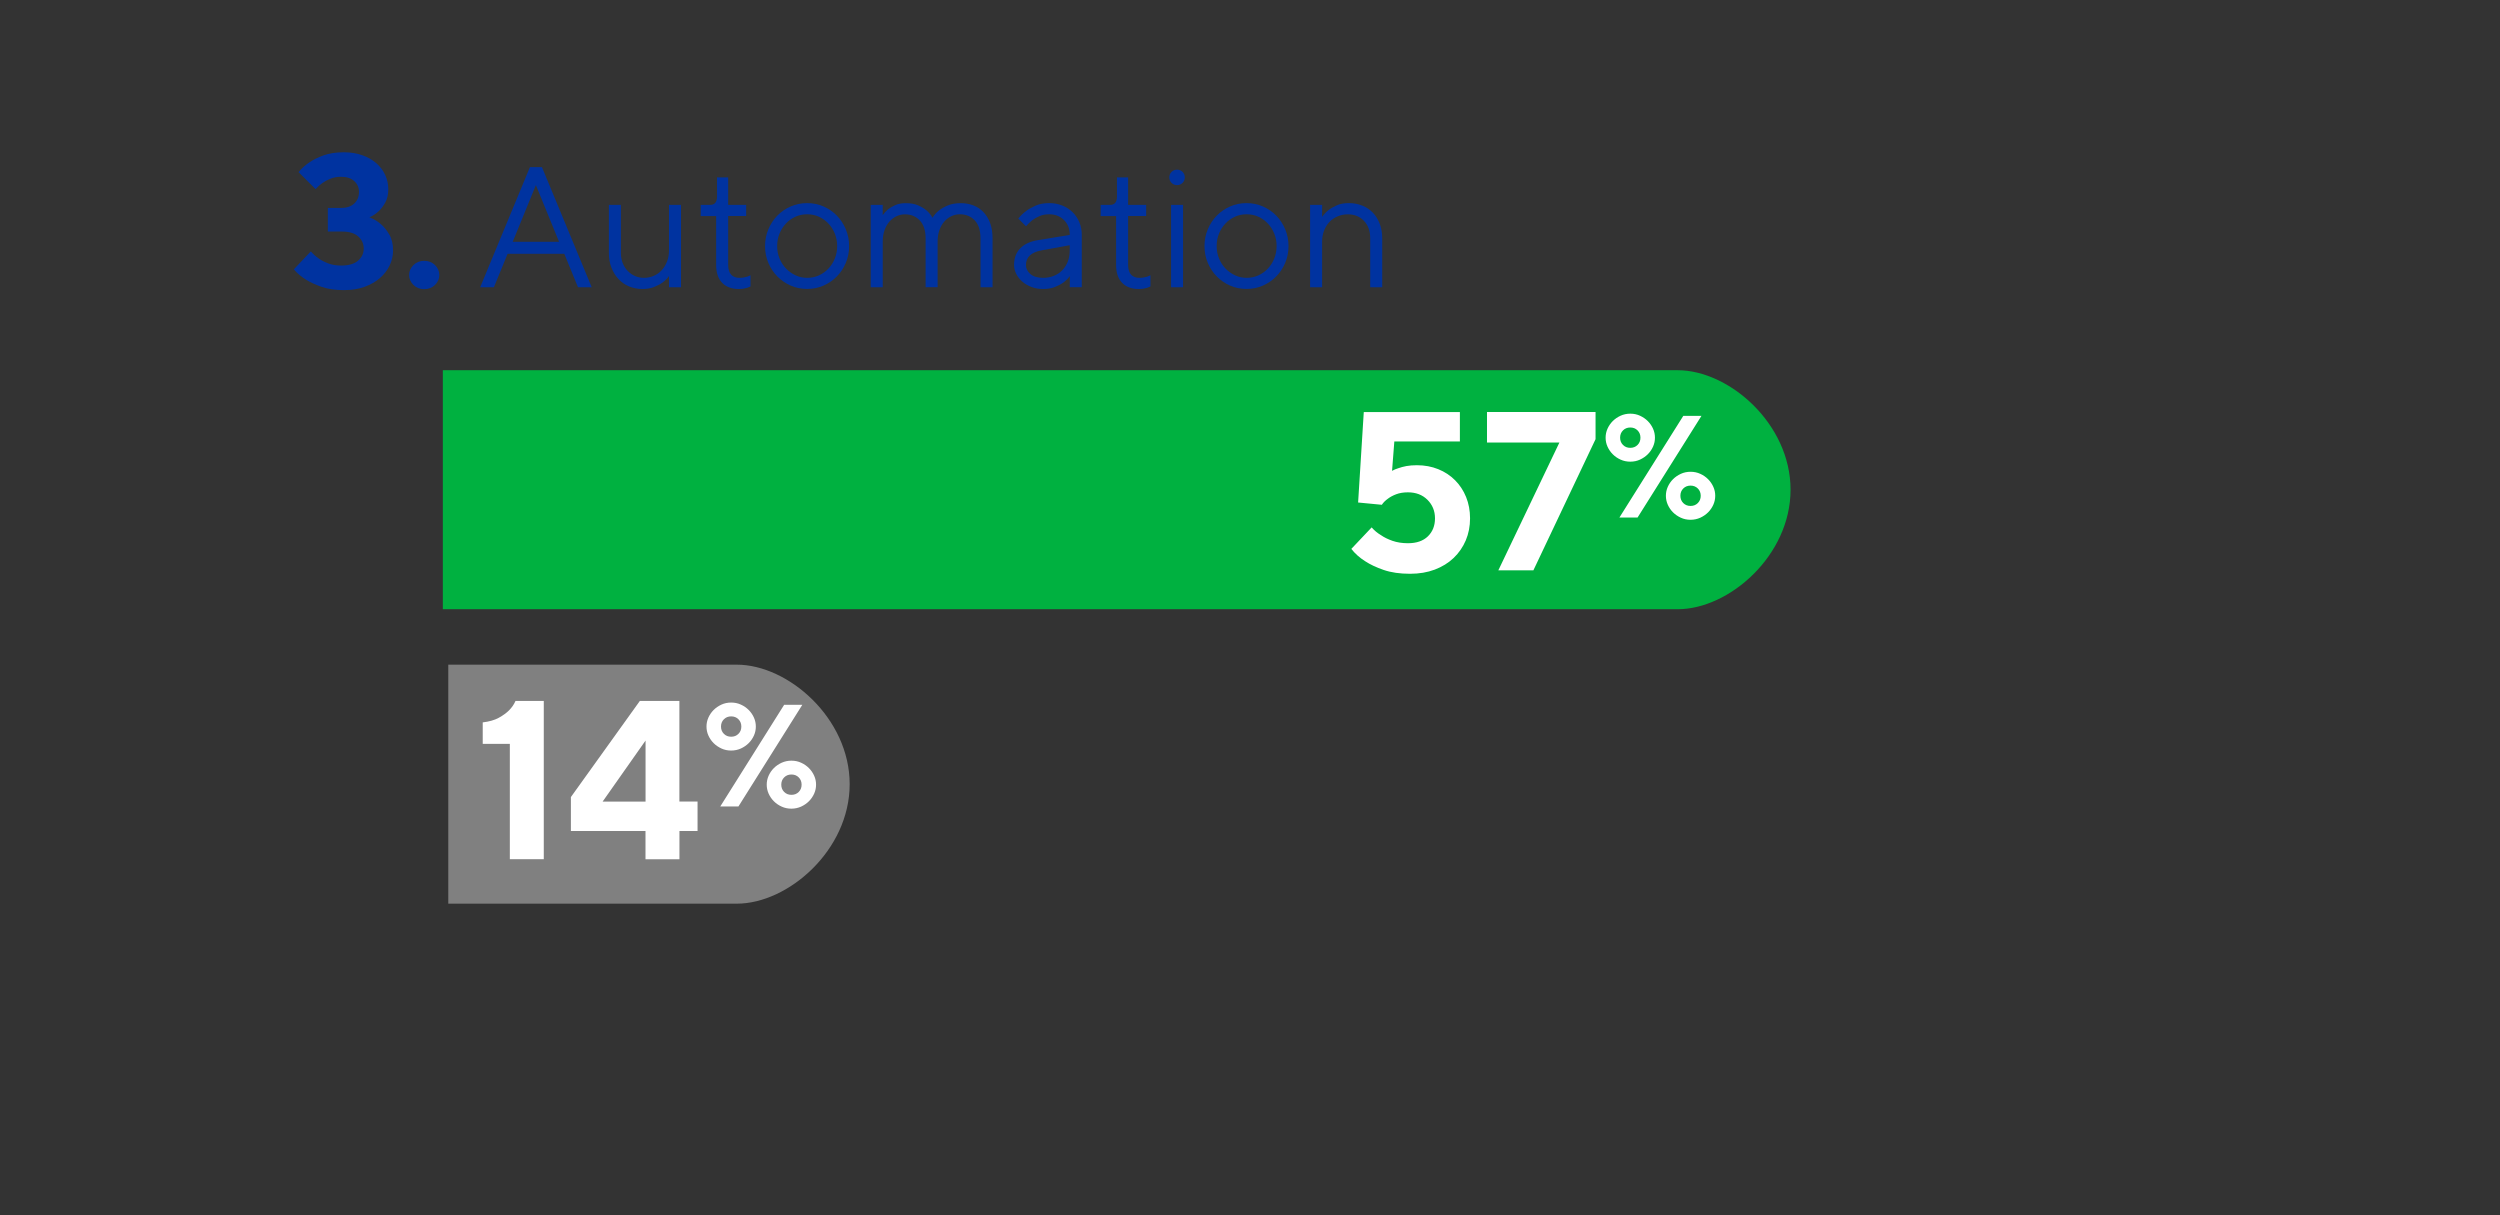 <?xml version="1.0" encoding="utf-8"?>
<!-- Generator: Adobe Illustrator 24.0.0, SVG Export Plug-In . SVG Version: 6.00 Build 0)  -->
<svg version="1.1" id="Layer_1" xmlns="http://www.w3.org/2000/svg" xmlns:xlink="http://www.w3.org/1999/xlink" x="0px" y="0px"
	 viewBox="0 0 450 218.76" style="enable-background:new 0 0 450 218.76;" xml:space="preserve">
<rect x="0" y="0" width="450" height="218.76" fill="#333333" stroke="none"/>
<style type="text/css">
	.st0{fill:#0033A0;}
	.st1{fill:#808080;}
	.st2{fill:#FFFFFF;}
	.st3{fill:#00B140;}
</style>
<g id="category3_1_">
	<g>
		<g>
			<path class="st0" d="M66.5,39.13c0.79,0.29,1.5,0.71,2.11,1.26c0.52,0.45,1.01,1.06,1.46,1.82s0.68,1.72,0.68,2.87
				c0,0.93-0.2,1.83-0.61,2.69c-0.41,0.86-0.99,1.62-1.75,2.28s-1.68,1.18-2.77,1.58s-2.32,0.59-3.71,0.59c-1.54,0-2.87-0.19-4-0.58
				c-1.12-0.39-2.06-0.82-2.81-1.29c-0.88-0.54-1.62-1.17-2.21-1.87l3.06-3.23c0.41,0.48,0.88,0.91,1.43,1.29
				c0.45,0.32,1.02,0.61,1.7,0.87s1.45,0.39,2.31,0.39c1.36,0,2.38-0.29,3.06-0.88c0.68-0.59,1.02-1.31,1.02-2.18
				s-0.33-1.59-0.99-2.18c-0.66-0.59-1.63-0.88-2.92-0.88h-2.55v-4.25h2.38c1.02,0,1.81-0.27,2.38-0.8
				c0.57-0.53,0.85-1.23,0.85-2.09c0-0.77-0.28-1.42-0.85-1.94s-1.36-0.78-2.38-0.78c-0.73,0-1.37,0.12-1.94,0.36
				c-0.57,0.24-1.04,0.49-1.43,0.77c-0.45,0.32-0.86,0.68-1.22,1.09l-3.06-3.06c0.54-0.66,1.2-1.25,1.97-1.77
				c0.66-0.45,1.5-0.87,2.52-1.24s2.24-0.56,3.67-0.56c1.22,0,2.33,0.18,3.31,0.53c0.99,0.35,1.82,0.83,2.52,1.43
				c0.69,0.6,1.22,1.3,1.6,2.11c0.37,0.8,0.56,1.66,0.56,2.57c0,0.95-0.18,1.75-0.53,2.38s-0.74,1.16-1.17,1.56
				C67.71,38.45,67.14,38.83,66.5,39.13z"/>
			<path class="st0" d="M73.64,49.5c0-0.68,0.26-1.27,0.78-1.79c0.52-0.51,1.17-0.76,1.94-0.76c0.77,0,1.42,0.25,1.94,0.76
				c0.52,0.51,0.78,1.11,0.78,1.79s-0.26,1.28-0.78,1.79c-0.52,0.51-1.17,0.76-1.94,0.76c-0.77,0-1.42-0.25-1.94-0.76
				C73.9,50.77,73.64,50.18,73.64,49.5z"/>
		</g>
	</g>
	<g>
		<g>
			<path class="st0" d="M91.37,45.68l-2.47,6.03h-2.47l8.96-21.63h2.16l8.96,21.63h-2.47l-2.47-6.03H91.37z M96.46,33.32l-4.17,10.2
				h8.34L96.46,33.32z"/>
			<path class="st0" d="M120.41,49.7c-0.31,0.43-0.7,0.82-1.17,1.17c-0.41,0.29-0.92,0.55-1.51,0.79c-0.6,0.24-1.3,0.36-2.1,0.36
				c-0.85,0-1.64-0.16-2.38-0.46s-1.38-0.75-1.92-1.33s-0.96-1.26-1.27-2.06c-0.31-0.79-0.46-1.67-0.46-2.64v-8.65h2.16v8.65
				c0,0.66,0.11,1.26,0.32,1.81c0.22,0.55,0.51,1.02,0.9,1.42c0.38,0.4,0.82,0.71,1.33,0.93c0.5,0.22,1.05,0.32,1.62,0.32
				c0.62,0,1.2-0.12,1.75-0.36s1.02-0.57,1.42-1s0.72-0.95,0.96-1.56s0.36-1.28,0.36-2.02v-8.19h2.16v14.83h-2.16V49.7H120.41z"/>
			<path class="st0" d="M129.06,31.93h2.01v4.94h3.24v2.01h-3.24v8.81c0,0.78,0.18,1.37,0.54,1.75s0.85,0.57,1.47,0.57
				c0.27,0,0.53-0.02,0.77-0.06s0.46-0.09,0.65-0.15c0.23-0.08,0.42-0.17,0.59-0.25v2.01c-0.19,0.08-0.39,0.17-0.62,0.25
				c-0.19,0.06-0.41,0.11-0.66,0.15c-0.26,0.04-0.53,0.06-0.82,0.06c-1.28,0-2.28-0.37-3-1.11s-1.08-1.81-1.08-3.21v-8.81h-2.78
				v-2.01h1.7c0.82,0,1.24-0.51,1.24-1.54L129.06,31.93L129.06,31.93z"/>
			<path class="st0" d="M137.71,44.29c0-1.07,0.2-2.08,0.6-3.03c0.4-0.95,0.94-1.77,1.62-2.46s1.48-1.24,2.4-1.64
				c0.92-0.4,1.9-0.6,2.95-0.6s2.03,0.2,2.95,0.6c0.92,0.4,1.71,0.95,2.39,1.64s1.22,1.51,1.62,2.46s0.6,1.96,0.6,3.03
				c0,1.09-0.2,2.11-0.6,3.04c-0.4,0.94-0.94,1.75-1.62,2.44s-1.48,1.24-2.39,1.64c-0.92,0.4-1.9,0.6-2.95,0.6s-2.03-0.2-2.95-0.6
				c-0.92-0.4-1.71-0.95-2.4-1.64c-0.68-0.69-1.22-1.5-1.62-2.44C137.91,46.4,137.71,45.39,137.71,44.29z M150.69,44.29
				c0-0.8-0.14-1.56-0.43-2.26c-0.29-0.7-0.68-1.31-1.17-1.82s-1.07-0.92-1.71-1.21c-0.65-0.29-1.34-0.43-2.09-0.43
				s-1.44,0.14-2.09,0.43s-1.22,0.69-1.71,1.21s-0.89,1.12-1.17,1.82c-0.29,0.7-0.43,1.45-0.43,2.26c0,0.8,0.14,1.56,0.43,2.25
				c0.29,0.7,0.68,1.3,1.17,1.81c0.49,0.5,1.07,0.91,1.71,1.21c0.65,0.3,1.34,0.45,2.09,0.45s1.44-0.14,2.09-0.43
				s1.22-0.69,1.71-1.21c0.49-0.51,0.89-1.12,1.17-1.82C150.55,45.85,150.69,45.1,150.69,44.29z"/>
			<path class="st0" d="M176.49,42.9c0-1.42-0.35-2.5-1.04-3.23c-0.69-0.73-1.58-1.1-2.67-1.1c-0.54,0-1.05,0.11-1.53,0.34
				s-0.91,0.55-1.28,0.97c-0.37,0.42-0.66,0.94-0.88,1.56s-0.32,1.31-0.32,2.07v8.19h-2.16v-8.8c0-1.4-0.35-2.47-1.04-3.21
				c-0.69-0.74-1.58-1.11-2.67-1.11c-0.54,0-1.05,0.11-1.53,0.34s-0.91,0.55-1.28,0.97c-0.37,0.42-0.66,0.94-0.88,1.56
				s-0.32,1.31-0.32,2.07v8.19h-2.16V36.88h2.16v1.85c0.27-0.39,0.6-0.75,0.99-1.08c0.35-0.27,0.78-0.51,1.3-0.74
				c0.51-0.23,1.14-0.34,1.88-0.34c0.89,0,1.64,0.14,2.26,0.42s1.11,0.58,1.48,0.91c0.43,0.37,0.78,0.8,1.05,1.3
				c0.29-0.49,0.67-0.93,1.14-1.3c0.41-0.33,0.94-0.63,1.59-0.91s1.44-0.42,2.36-0.42c0.8,0,1.56,0.13,2.26,0.4s1.31,0.67,1.82,1.21
				c0.51,0.54,0.92,1.2,1.21,1.99c0.29,0.79,0.43,1.7,0.43,2.73v8.81h-2.16L176.49,42.9L176.49,42.9z"/>
			<path class="st0" d="M192.56,42.28c0-1.09-0.35-1.98-1.04-2.67c-0.69-0.69-1.58-1.04-2.67-1.04c-0.66,0-1.25,0.11-1.76,0.34
				c-0.52,0.23-0.95,0.47-1.3,0.74c-0.41,0.33-0.78,0.69-1.11,1.08l-1.39-1.39c0.41-0.51,0.9-0.98,1.45-1.39
				c0.47-0.35,1.05-0.67,1.73-0.96s1.47-0.43,2.38-0.43c0.84,0,1.63,0.14,2.35,0.43s1.34,0.69,1.87,1.21
				c0.53,0.51,0.93,1.12,1.22,1.82c0.29,0.7,0.43,1.45,0.43,2.26v9.42h-2.16v-2c-0.31,0.43-0.7,0.82-1.17,1.17
				c-0.41,0.29-0.92,0.55-1.51,0.79c-0.6,0.24-1.3,0.36-2.1,0.36c-0.78,0-1.49-0.12-2.13-0.37s-1.19-0.57-1.65-0.97
				c-0.46-0.4-0.82-0.87-1.08-1.39c-0.26-0.53-0.39-1.06-0.39-1.59c0-1.24,0.37-2.23,1.11-3c0.74-0.76,1.81-1.26,3.21-1.48
				L192.56,42.28z M187.77,50.01c0.7,0,1.34-0.12,1.93-0.36s1.09-0.57,1.51-1s0.75-0.95,0.99-1.56s0.35-1.28,0.35-2.02v-0.93
				l-5.1,0.93c-1.85,0.35-2.78,1.23-2.78,2.63c0,0.62,0.26,1.16,0.79,1.62C185.99,49.78,186.76,50.01,187.77,50.01z"/>
			<path class="st0" d="M201.05,31.93h2.01v4.94h3.25v2.01h-3.25v8.81c0,0.78,0.18,1.37,0.54,1.75s0.85,0.57,1.47,0.57
				c0.27,0,0.53-0.02,0.77-0.06c0.25-0.04,0.46-0.09,0.65-0.15c0.23-0.08,0.42-0.17,0.59-0.25v2.01c-0.19,0.08-0.39,0.17-0.62,0.25
				c-0.19,0.06-0.41,0.11-0.66,0.15c-0.26,0.04-0.53,0.06-0.82,0.06c-1.28,0-2.28-0.37-3-1.11s-1.08-1.81-1.08-3.21v-8.81h-2.78
				v-2.01h1.7c0.82,0,1.24-0.51,1.24-1.54L201.05,31.93L201.05,31.93z"/>
			<path class="st0" d="M210.48,31.93c0-0.39,0.13-0.72,0.4-0.99s0.6-0.4,0.99-0.4s0.72,0.13,0.99,0.4s0.4,0.6,0.4,0.99
				s-0.13,0.72-0.4,0.99s-0.6,0.4-0.99,0.4s-0.72-0.13-0.99-0.4S210.48,32.33,210.48,31.93z M210.79,36.88h2.16v14.83h-2.16V36.88z"
				/>
			<path class="st0" d="M216.81,44.29c0-1.07,0.2-2.08,0.6-3.03c0.4-0.95,0.94-1.77,1.62-2.46s1.48-1.24,2.39-1.64
				c0.92-0.4,1.9-0.6,2.95-0.6s2.03,0.2,2.95,0.6c0.92,0.4,1.71,0.95,2.39,1.64s1.22,1.51,1.62,2.46s0.6,1.96,0.6,3.03
				c0,1.09-0.2,2.11-0.6,3.04c-0.4,0.94-0.94,1.75-1.62,2.44s-1.48,1.24-2.39,1.64c-0.92,0.4-1.9,0.6-2.95,0.6s-2.03-0.2-2.95-0.6
				c-0.92-0.4-1.71-0.95-2.39-1.64s-1.22-1.5-1.62-2.44C217.01,46.4,216.81,45.39,216.81,44.29z M229.79,44.29
				c0-0.8-0.14-1.56-0.43-2.26c-0.29-0.7-0.68-1.31-1.17-1.82s-1.07-0.92-1.71-1.21c-0.65-0.29-1.34-0.43-2.09-0.43
				c-0.74,0-1.44,0.14-2.08,0.43c-0.65,0.29-1.22,0.69-1.71,1.21c-0.5,0.52-0.89,1.12-1.17,1.82c-0.29,0.7-0.43,1.45-0.43,2.26
				c0,0.8,0.14,1.56,0.43,2.25c0.29,0.7,0.68,1.3,1.17,1.81c0.49,0.5,1.07,0.91,1.71,1.21c0.65,0.3,1.34,0.45,2.08,0.45
				s1.44-0.14,2.09-0.43s1.22-0.69,1.71-1.21c0.49-0.51,0.89-1.12,1.17-1.82C229.64,45.85,229.79,45.1,229.79,44.29z"/>
			<path class="st0" d="M237.98,39.04c0.31-0.45,0.7-0.87,1.17-1.24c0.41-0.31,0.91-0.59,1.5-0.85s1.29-0.39,2.12-0.39
				c0.89,0,1.7,0.15,2.44,0.45s1.38,0.72,1.9,1.27c0.53,0.55,0.94,1.21,1.24,1.99c0.3,0.78,0.45,1.66,0.45,2.63v8.81h-2.16V42.9
				c0-1.32-0.38-2.37-1.13-3.15c-0.75-0.78-1.71-1.17-2.89-1.17c-0.66,0-1.27,0.12-1.84,0.36c-0.57,0.24-1.06,0.57-1.47,1
				s-0.74,0.95-0.97,1.56c-0.24,0.61-0.36,1.28-0.36,2.02v8.19h-2.16V36.88h2.16L237.98,39.04L237.98,39.04z"/>
		</g>
	</g>
	<g id="orange3_1_">
		<path class="st1" d="M80.69,119.64h51.93c9.25,0,20.32,9.63,20.32,21.51l0,0c0,11.88-11.07,21.51-20.32,21.51H80.69V119.64z"/>
		<g>
			<path class="st2" d="M97.88,126.17v28.49h-6.11V133.9h-4.88v-3.87c1.17-0.14,2.13-0.41,2.89-0.83s1.37-0.86,1.83-1.32
				c0.52-0.52,0.91-1.08,1.18-1.71L97.88,126.17L97.88,126.17z"/>
			<path class="st2" d="M125.56,144.29v5.29h-3.26v5.09h-6.11v-5.09h-13.43v-6.11l12.41-17.3h7.12v18.11h3.27V144.29z M116.2,133.3
				l-7.73,10.99h7.73V133.3z"/>
			<path class="st2" d="M136.05,130.78c0,0.56-0.11,1.09-0.34,1.61c-0.23,0.51-0.54,0.97-0.94,1.37c-0.4,0.4-0.87,0.72-1.41,0.97
				c-0.54,0.24-1.12,0.37-1.75,0.37s-1.21-0.12-1.75-0.37s-1.01-0.57-1.41-0.97c-0.4-0.4-0.71-0.86-0.94-1.37s-0.34-1.05-0.34-1.61
				s0.11-1.09,0.34-1.61c0.23-0.51,0.54-0.97,0.94-1.37c0.4-0.4,0.87-0.72,1.41-0.97s1.12-0.37,1.75-0.37s1.21,0.12,1.75,0.37
				c0.54,0.24,1.01,0.57,1.41,0.97c0.4,0.4,0.71,0.86,0.94,1.37C135.94,129.69,136.05,130.22,136.05,130.78z M141.15,126.86h3.27
				l-11.5,18.3h-3.27L141.15,126.86z M129.78,130.78c0,0.52,0.17,0.96,0.52,1.31c0.35,0.35,0.78,0.52,1.31,0.52s0.96-0.17,1.31-0.52
				s0.52-0.78,0.52-1.31c0-0.52-0.17-0.96-0.52-1.31s-0.78-0.52-1.31-0.52s-0.96,0.17-1.31,0.52
				C129.95,129.82,129.78,130.26,129.78,130.78z M138.01,141.24c0-0.56,0.11-1.09,0.34-1.61c0.23-0.51,0.54-0.97,0.94-1.37
				c0.4-0.4,0.87-0.72,1.41-0.97c0.54-0.24,1.12-0.37,1.75-0.37s1.21,0.12,1.75,0.37c0.54,0.24,1.01,0.57,1.41,0.97
				c0.4,0.4,0.71,0.86,0.94,1.37s0.34,1.05,0.34,1.61s-0.11,1.09-0.34,1.61c-0.23,0.51-0.54,0.97-0.94,1.37
				c-0.4,0.4-0.87,0.72-1.41,0.97c-0.54,0.24-1.12,0.37-1.75,0.37s-1.21-0.12-1.75-0.37c-0.54-0.24-1.01-0.57-1.41-0.97
				c-0.4-0.4-0.71-0.86-0.94-1.37C138.12,142.33,138.01,141.8,138.01,141.24z M144.29,141.24c0-0.52-0.17-0.96-0.52-1.31
				s-0.78-0.52-1.31-0.52s-0.96,0.17-1.31,0.52c-0.35,0.35-0.52,0.78-0.52,1.31c0,0.52,0.17,0.96,0.52,1.31
				c0.35,0.35,0.78,0.52,1.31,0.52s0.96-0.17,1.31-0.52S144.29,141.76,144.29,141.24z"/>
		</g>
	</g>
	<g id="green3_1_">
		<path class="st3" d="M79.71,66.64h222.27c9.25,0,20.32,9.63,20.32,21.51l0,0c0,11.88-11.07,21.51-20.32,21.51H79.71V66.64z"/>
		<g>
			<path class="st2" d="M255.05,83.74c1.38,0,2.66,0.24,3.83,0.71s2.18,1.14,3.03,1.99s1.52,1.87,1.99,3.03
				c0.47,1.17,0.71,2.44,0.71,3.83c0,1.44-0.26,2.76-0.77,3.97c-0.52,1.21-1.24,2.26-2.18,3.16s-2.07,1.59-3.4,2.1
				c-1.33,0.5-2.81,0.75-4.44,0.75c-1.85,0-3.43-0.23-4.76-0.69s-2.43-0.98-3.3-1.55c-1.03-0.65-1.87-1.4-2.52-2.24l3.66-3.87
				c0.46,0.54,1.03,1.02,1.71,1.42c0.54,0.38,1.22,0.71,2.04,1c0.81,0.28,1.74,0.43,2.77,0.43c1.55,0,2.75-0.41,3.6-1.24
				c0.85-0.83,1.28-1.91,1.28-3.24c0-1.33-0.46-2.44-1.36-3.34c-0.91-0.9-2.08-1.34-3.52-1.34c-0.81,0-1.52,0.12-2.12,0.35
				c-0.6,0.23-1.09,0.5-1.47,0.79c-0.46,0.33-0.83,0.69-1.1,1.1l-4.27-0.41l1.02-16.28h17.3v5.29h-11.8l-0.41,5.29
				c0.33-0.19,0.72-0.35,1.18-0.49c0.38-0.14,0.85-0.26,1.4-0.37C253.71,83.79,254.34,83.74,255.05,83.74z"/>
			<path class="st2" d="M287.2,74.17v4.88l-11.19,23.61h-6.31l10.99-23h-13.03v-5.5h19.54V74.17z"/>
			<path class="st2" d="M297.89,78.78c0,0.56-0.11,1.09-0.34,1.61c-0.23,0.51-0.54,0.97-0.94,1.37s-0.87,0.72-1.41,0.97
				s-1.12,0.37-1.75,0.37s-1.21-0.12-1.75-0.37c-0.54-0.24-1.01-0.57-1.41-0.97s-0.71-0.86-0.94-1.37s-0.34-1.05-0.34-1.61
				s0.11-1.09,0.34-1.61c0.23-0.51,0.54-0.97,0.94-1.37s0.87-0.72,1.41-0.97c0.54-0.24,1.12-0.37,1.75-0.37s1.21,0.12,1.75,0.37
				s1.01,0.57,1.41,0.97s0.71,0.86,0.94,1.37C297.78,77.69,297.89,78.22,297.89,78.78z M302.99,74.86h3.27l-11.5,18.3h-3.27
				L302.99,74.86z M291.62,78.78c0,0.52,0.17,0.96,0.52,1.31s0.78,0.52,1.31,0.52c0.52,0,0.96-0.17,1.31-0.52s0.52-0.78,0.52-1.31
				c0-0.52-0.17-0.96-0.52-1.31s-0.78-0.52-1.31-0.52c-0.52,0-0.96,0.17-1.31,0.52S291.62,78.26,291.62,78.78z M299.86,89.24
				c0-0.56,0.11-1.09,0.34-1.61c0.23-0.51,0.54-0.97,0.94-1.37s0.87-0.72,1.41-0.97s1.12-0.37,1.75-0.37s1.21,0.12,1.75,0.37
				c0.54,0.24,1.01,0.57,1.41,0.97s0.71,0.86,0.94,1.37s0.34,1.05,0.34,1.61s-0.11,1.09-0.34,1.61c-0.23,0.51-0.54,0.97-0.94,1.37
				s-0.87,0.72-1.41,0.97c-0.54,0.24-1.12,0.37-1.75,0.37s-1.21-0.12-1.75-0.37s-1.01-0.57-1.41-0.97s-0.71-0.86-0.94-1.37
				C299.97,90.33,299.86,89.8,299.86,89.24z M306.13,89.24c0-0.52-0.17-0.96-0.52-1.31c-0.35-0.35-0.79-0.52-1.31-0.52
				s-0.96,0.17-1.31,0.52s-0.52,0.78-0.52,1.31c0,0.52,0.17,0.96,0.52,1.31s0.79,0.52,1.31,0.52s0.96-0.17,1.31-0.52
				C305.96,90.2,306.13,89.76,306.13,89.24z"/>
		</g>
	</g>
</g>
</svg>
